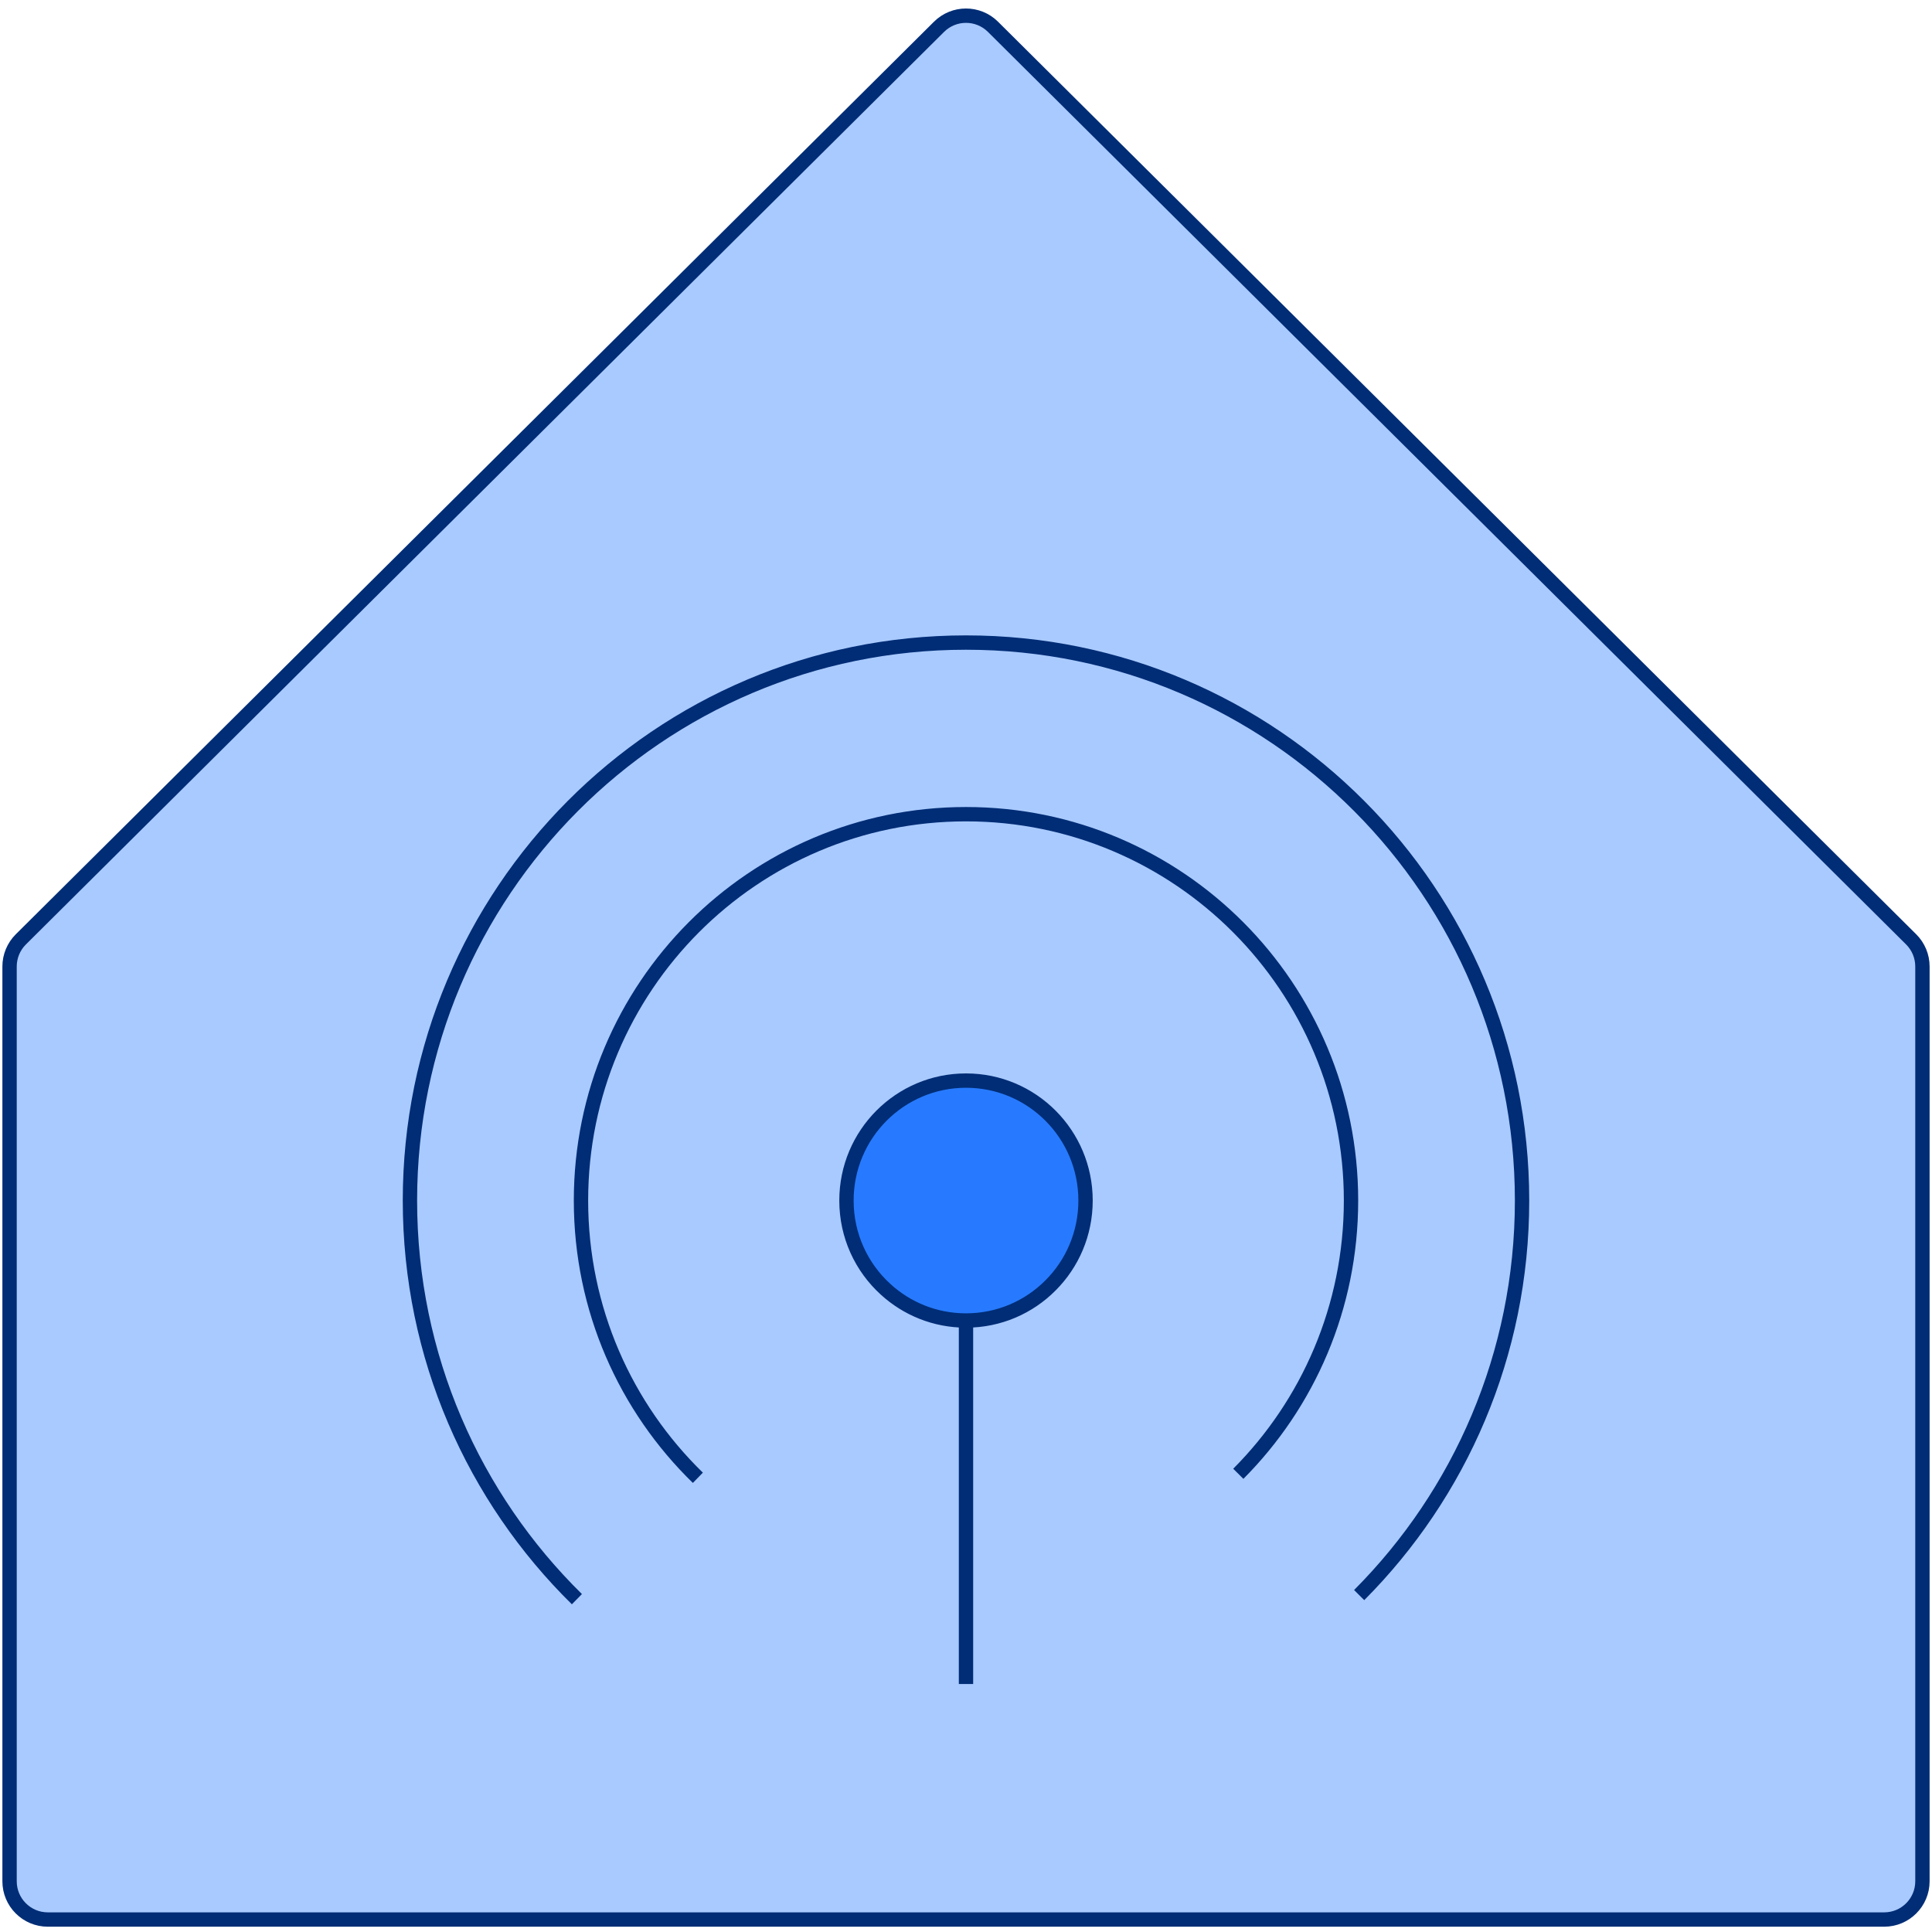 <svg width="202" height="202" viewBox="0 0 202 202" fill="none" xmlns="http://www.w3.org/2000/svg">
<path d="M201 196.696C201 198.906 199.209 200.696 197 200.696H5C2.791 200.696 1 198.906 1 196.696V101.052C1 99.987 1.425 98.965 2.18 98.215L98.18 2.802C99.74 1.252 102.26 1.252 103.82 2.802L199.82 98.215C200.575 98.965 201 99.987 201 101.052V196.696Z" fill="#A9CAFF" stroke="#002D76" stroke-width="1.5" stroke-miterlimit="10"/>
<path d="M129.471 154.093C136.753 146.775 141.255 136.684 141.255 125.523C141.255 103.209 123.233 85.128 101 85.128C78.767 85.128 60.745 103.213 60.745 125.523C60.745 136.904 65.426 147.172 72.966 154.51" stroke="#002D76" stroke-width="1.5" stroke-miterlimit="10"/>
<path d="M60.318 167.202C49.542 156.605 42.861 141.85 42.861 125.523C42.861 93.308 68.886 67.183 101 67.183C133.113 67.183 159.138 93.308 159.138 125.523C159.138 141.629 152.627 156.218 142.107 166.774" stroke="#002D76" stroke-width="1.5" stroke-miterlimit="10"/>
<path d="M100.999 138.069V176.071" stroke="#002D76" stroke-width="1.5" stroke-miterlimit="10"/>
<path d="M113.499 125.523C113.499 128.988 112.105 132.128 109.839 134.392C107.583 136.666 104.454 138.065 101 138.065C97.763 138.065 94.814 136.832 92.598 134.806C90.075 132.512 88.502 129.206 88.502 125.523C88.502 118.592 94.093 112.981 101 112.981C107.907 112.981 113.499 118.592 113.499 125.523Z" fill="#277AFF" stroke="#002D76" stroke-width="1.5" stroke-miterlimit="10"/>
</svg>
